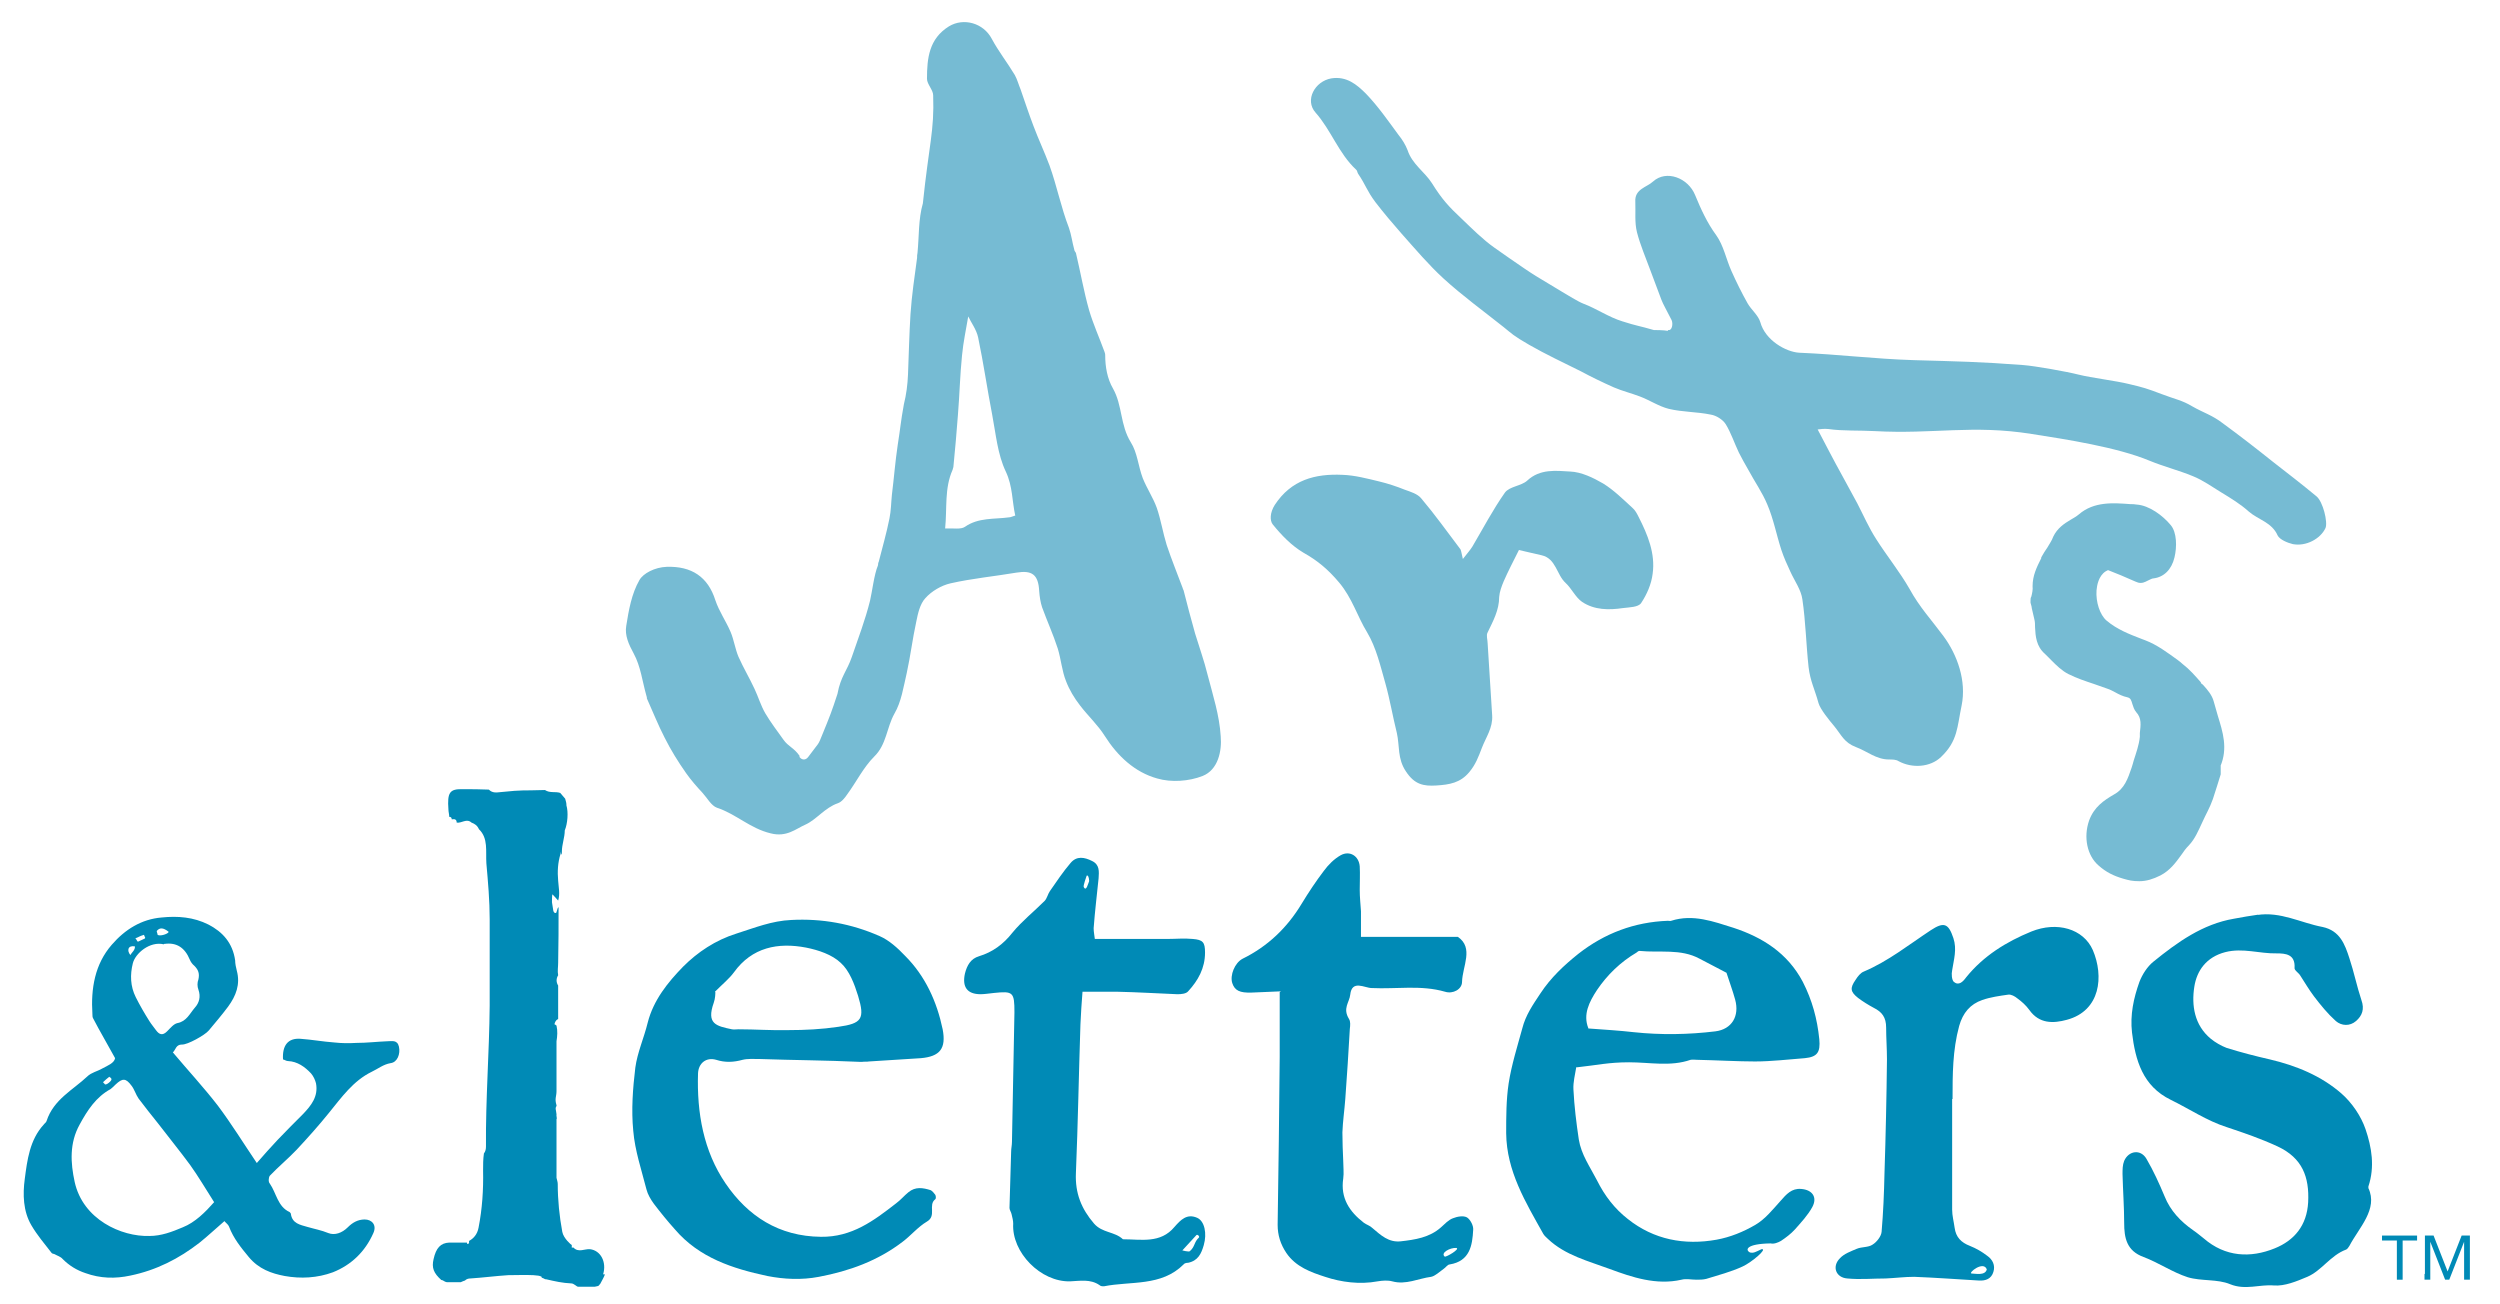 <?xml version="1.0" encoding="UTF-8"?>
<svg id="Layer_1" xmlns="http://www.w3.org/2000/svg" version="1.1" viewBox="0 0 606 316">
  <!-- Generator: Adobe Illustrator 29.4.0, SVG Export Plug-In . SVG Version: 2.1.0 Build 152)  -->
  <defs>
    <style>
      .st0 {
        fill: #008ab6;
      }

      .st1 {
        fill: #76bbd3;
      }
    </style>
  </defs>
  <g>
    <path class="st1" d="M193.8,183.5c.6.8,1.5.8,2.1,0,2.8-3.8,2.3-2.6,3.5-5.6,1.8-4.4,2.2-5.4,3.6-9.7.8-4.3,2.3-5.5,3.5-9,1.6-4.7,3.2-8.8,4.4-13.6.5-2.1,1-6.4,1.9-8.5.1-.3,0-.6.2-.9.9-3.5,1.9-7,2.6-10.5.4-1.9.4-3.9.6-5.8.5-4,.8-8,1.4-12,.7-4.4.7-5.5,1.5-9.9h0c.6-2.4.9-4.8,1-7.2.2-4.9.3-9.8.6-14.6.3-4.6,1-9.2,1.6-13.7,0-.4,0-.8.1-1.2.4-4,.2-8.2,1.3-12,1.5-14.4,2.8-17.5,2.5-26.2,0-1.3-1.5-2.7-1.5-4,0-5,.5-9.7,5.3-12.7,3.6-2.2,8.4-.8,10.4,3,1.6,3,3.8,5.8,5.6,8.8.6,1.1.9,2.3,1.4,3.5,1,2.9,2,5.9,3.1,8.8,1.2,3.2,2.7,6.4,3.9,9.6,1.8,5,2.8,10.2,4.7,15.1.6,1.7.8,3.5,1.3,5.3,0,.3.3.6.4.8,1.1,4.6,1.9,9.3,3.2,13.9,1,3.4,2.5,6.7,3.7,10,.1.3.2.5.2.9,0,2.8.5,5.7,1.9,8.1,2.3,4.1,1.7,8.8,4.3,13,1.6,2.5,1.8,5.8,2.9,8.7,1,2.5,2.5,4.7,3.4,7.2,1,2.9,1.5,6.1,2.4,9,1.2,3.6,2.6,7,3.9,10.5,0,.2.2.4.2.5.9,3.5,1.8,7,2.8,10.5,1,3.3,2.2,6.6,3,9.9,1.3,5,2.9,9.9,3.2,15,.3,3.5-.6,8.1-4.4,9.6-3.3,1.3-7.6,1.6-11,.6-5.4-1.5-9.6-5.4-12.7-10.3-1.7-2.7-4.1-4.9-6-7.4-1.4-1.8-2.6-3.8-3.4-5.9-1-2.5-1.2-5.3-2-7.9-1.1-3.4-2.6-6.7-3.8-10-.4-1.2-.6-2.6-.7-3.9-.2-4.1-1.8-5.1-5.5-4.5-5.3.9-10.7,1.4-16,2.6-2.2.5-4.6,1.9-6.1,3.6-1.3,1.4-1.8,3.7-2.2,5.7-.9,4.1-1.4,8.3-2.3,12.4-.8,3.4-1.3,7-3,9.9-1.9,3.4-1.9,7.5-4.9,10.4-2.6,2.6-4.3,6.1-6.5,9.1-.6.9-1.4,1.9-2.3,2.2-3.2,1.1-5.2,4-7.9,5.2-2.3,1-4.5,3.1-8.4,2.1-5-1.2-8.4-4.7-13-6.2-1.4-.5-2.4-2.4-3.5-3.6-1.4-1.5-2.8-3.1-4-4.8-1.9-2.7-3.7-5.6-5.2-8.6-1.6-3.1-2.9-6.4-4.3-9.5,0-.2,0-.4-.1-.6-1-3.5-1.4-7.2-3.1-10.3-1.2-2.2-2.2-4.4-1.8-6.7.6-3.8,1.3-7.8,3.2-11.1.9-1.6,3.7-3.1,6.6-3.2,6-.2,10,2.4,11.8,8.1.9,2.7,2.6,5.1,3.7,7.7.8,1.9,1.1,4.1,1.9,6,1.2,2.7,2.7,5.2,3.9,7.8.9,1.9,1.5,4,2.6,5.9,1.3,2.2,2.9,4.3,4.4,6.4,1.2,1.7,2.5,1.9,3.9,3.9v.3ZM246.1,125c-.8-3.6-.6-7.1-2.3-10.7-2-4.2-2.4-9.1-3.3-13.8-1.2-6.2-2.1-12.5-3.4-18.7-.4-1.9-1.7-3.6-2.4-5.1-.5,3-1.2,6.2-1.5,9.4-.5,4.8-.6,9.7-1,14.5-.3,4.2-.7,8.4-1.1,12.6l-.2.7c-2,4.5-1.3,9.3-1.8,14.2,1.9-.1,3.8.3,4.8-.4,3.3-2.3,7.1-1.8,10.7-2.3.4,0,.7-.2,1.4-.4h0Z"/>
    <path class="st1" d="M404.4,80c.9.2,1.2-1.5.8-2.4-.9-1.8-2.2-4.1-2.5-5-.9-2.4-1.8-4.8-2.7-7.2-1.1-3-2.4-6-3.2-9.1-.6-2.4-.3-4.9-.4-7.4-.2-3.1,2.8-3.5,4.3-4.9,3.2-2.9,8.5-.9,10.2,3.3,1.4,3.4,2.9,6.7,5.1,9.7,1.8,2.5,2.4,5.8,3.7,8.7,1.2,2.7,2.5,5.3,3.9,7.8.9,1.6,2.6,2.9,3.1,4.6,1.2,4.4,6.2,7.2,9.4,7.4,9.7.4,18.1,1.5,27.8,1.8,10.4.3,16.3.4,26.6,1.2,2.7.2,10.6,1.6,13.3,2.3,3.2.8,9.1,1.5,12.3,2.3,3.4.8,4.4,1.1,7.8,2.4s5,1.5,7.5,3c2.8,1.6,4.8,2.1,7.4,4.1,4.1,3,8.1,6.1,12.1,9.3,3.6,2.8,7.1,5.5,10.6,8.4,1.6,1.3,2.8,6.3,2.2,7.7-1.2,2.6-4.7,4.5-7.9,3.9-1.3-.3-3.2-1.1-3.7-2.1-1.4-3.2-4.7-3.8-7-5.8-2-1.8-4.3-3.2-6.6-4.6-2.3-1.4-4.5-3-7-4-3.4-1.4-7-2.3-10.4-3.7-7.9-3.3-20.3-5.2-28.6-6.5-14.4-2.3-23.8.1-38.1-.7-3.5-.2-7.8,0-11.2-.5-.9-.1-1.9,0-2.6.1,2,3.8,3.9,7.5,5.9,11.1,1.2,2.3,2.5,4.5,3.7,6.8,1.5,2.9,2.8,5.9,4.6,8.7,2.6,4.1,5.7,7.9,8.1,12.1,2.4,4.4,5.4,7.6,8.2,11.4,3.4,4.6,5.6,10.9,4.4,16.8-1.1,5.2-.9,8.6-5,12.5-2.6,2.5-7,2.8-10.3,1-.6-.4-1.5-.4-2.3-.4-3.1,0-5.3-2-8-3-2.9-1.1-3.5-2.9-5.3-5.1-1.1-1.3-3.4-4.1-3.8-5.6-.9-3.3-2-5.3-2.4-8.7-.6-5.5-.7-11-1.5-16.4-.3-2.3-1.9-4.5-2.9-6.7-.8-1.7-1.6-3.5-2.2-5.3-1.2-3.7-1.9-7.5-3.4-11-1.2-2.9-3.1-5.6-4.6-8.4-.8-1.4-1.6-2.8-2.3-4.2-1.1-2.3-1.9-4.8-3.2-6.9-.7-1.1-2.3-2.1-3.6-2.3-3.4-.7-6.9-.6-10.2-1.4-2.4-.6-4.6-2.1-7-3-2.1-.8-4.2-1.3-6.3-2.2-2.7-1.2-5.4-2.5-8-3.9-4.2-2.1-8.5-4.1-12.5-6.4s-4.2-2.7-6.2-4.3c-4.9-3.9-10-7.6-14.6-11.8-3.6-3.3-6.8-7.1-10.1-10.8-2.2-2.5-4.4-5.1-6.4-7.7-2.1-2.8-2.3-4.1-4.2-6.9-.2-.3-.2-.8-.5-1-4.2-3.9-6-9.5-9.8-13.8-2.7-3-.2-7.6,3.8-8.3,3.7-.6,6.2,1.5,8.4,3.7,2.9,3,5.4,6.6,7.9,10,.9,1.1,1.7,2.4,2.2,3.7,1.1,3.4,4.2,5.3,5.9,8,2.5,4,4.1,5.7,7.4,8.8,2.3,2.2,5,4.9,7.7,6.8,2.3,1.6,4.8,3.4,7.2,5,.4.3,2.4,1.6,2.9,1.9,2.4,1.4,3.9,2.4,6.3,3.8,1.2.7,3.9,2.4,5.2,2.9,3.2,1.2,6.2,3.3,9.5,4.3,3.4,1.1,4.2,1.1,7.6,2.1.4,0,2.4,0,3.4.2v-.2Z"/>
    <path class="st1" d="M368.3,133.1c-1.6,3.2-2.8,5.5-3.8,7.8-.5,1.2-1,2.5-1.1,3.8,0,3.2-1.5,5.9-2.8,8.6-.4.7,0,1.8,0,2.6.4,5.8.7,11.7,1.1,17.5.2,3-1.5,5.3-2.5,7.9-.8,2.1-1.5,4-3,5.8-2.2,2.7-4.9,3.1-8,3.3s-5.3-.2-7.4-3.4c-2.1-3.1-1.5-6.2-2.2-9.3-1-4-1.7-8.2-2.8-12.1-1.2-4.2-2.2-8.6-4.4-12.3-2.4-3.9-3.6-8.3-6.8-12.1-2.6-3.1-5.2-5.3-8.6-7.2-2.9-1.7-5.4-4.3-7.5-6.9-.7-.9-.7-2.8.5-4.7,4-6.1,9.8-7.6,16.4-7.3,3,.1,6,.9,8.9,1.6,2.1.5,4.2,1.2,6.2,2,1.4.5,3.1,1,4,2.1,3.3,3.9,6.3,8.1,9.4,12.2.3.3.3.9.7,2.5,1.1-1.4,1.8-2.2,2.3-3,2.6-4.4,5-9,7.9-13.1,1.1-1.5,4-1.6,5.4-2.9,3.1-2.9,7-2.4,10.4-2.2,2.7.1,5.6,1.5,8,2.9,2.6,1.6,4.8,3.8,7.1,5.9.7.6,1.1,1.4,1.5,2.2,2.2,4.3,4.1,8.9,3.4,13.8-.3,2.5-1.4,5-2.8,7.1-.7,1-2.8,1-4.4,1.2-3.4.5-6.9.5-9.9-1.5-1.6-1.1-2.5-3.2-4-4.6-2.2-2-2.3-5.9-5.8-6.7-2-.5-4.1-.9-5.6-1.3l.2-.2Z"/>
    <g>
      <path class="st1" d="M511,138h0Z"/>
      <path class="st1" d="M538.3,185.6v2.1c-.6,1.9-1.2,3.9-1.9,6-.4,1.1-.8,2-1.2,2.8-.5.9-.9,1.9-1.4,2.9-.9,1.9-1.7,3.9-3.2,5.5-.7.7-1.3,1.5-1.9,2.4-1.3,1.8-2.7,3.7-5,4.9-1.8.9-3.4,1.4-5.1,1.4s-2.5-.2-3.9-.6c-2.4-.7-4.2-1.6-6-3.2-2.8-2.4-3.7-6.9-2.3-10.9,1.2-3.3,3.6-4.9,6-6.3,2.6-1.4,3.4-3.9,4.3-6.5h0c.2-.7.4-1.2.5-1.7.6-1.9,1.3-3.8,1.5-5.8,0-.3,0-.6,0-.9.2-1.9.5-3.6-.9-5.1-.5-.6-.7-1.3-.9-1.9-.3-1-.4-1.5-1.3-1.7-1-.2-2-.7-2.9-1.2-.6-.3-1.1-.6-1.7-.8-1.1-.4-2.3-.8-3.4-1.2-2.1-.7-4.2-1.4-6.2-2.4-1.6-.8-2.9-2.1-4.1-3.3-.5-.5-1.1-1.1-1.6-1.6-2.1-1.8-2.3-4.3-2.4-6.4,0-.7,0-1.4-.2-2.1-.2-.9-.4-1.7-.6-2.6,0-.4-.2-.8-.3-1.3v-.4c0-.4,0-.8.2-1.1.2-.8.4-1.7.3-2.5,0-2.6,1-4.6,2.1-6.8v-.2c.5-.9,1-1.7,1.5-2.4.5-.9,1.1-1.7,1.4-2.6,1-2.1,2.7-3.2,4.2-4.1.7-.4,1.4-.8,2-1.3,3.7-3.2,8.4-2.8,12.5-2.5.5,0,1,0,1.5.1,3.1.2,6.4,2.7,8.3,5,1.5,1.8,1.5,5.3.9,7.8-.7,3-2.6,4.8-5.1,5.1-.4,0-.8.3-1.5.6l-.4.2c-.8.4-1.6.4-2.4,0l-.7-.3c-1.8-.8-3.9-1.7-6-2.5,0,0-.3.1-.6.3-1.7,1.1-2.1,3.4-2.2,4.6-.2,2.8.8,5.9,2.4,7.3,2.6,2.2,5.5,3.3,8.6,4.5l.8.3c2.9,1.1,5.4,3,7.9,4.8.4.3.8.6,1.1.9,1.7,1.3,3.1,2.9,4.5,4.5v.2c.3.2.4.3.6.5,1,1.1,2.1,2.4,2.5,3.9.3,1.2.7,2.3,1,3.5,1.2,3.9,2.5,7.9.6,12.3v-.2Z"/>
    </g>
  </g>
  <g>
    <path class="st0" d="M382.1,258.6c-.3,1.9-.8,3.7-.7,5.5.2,4,.7,8.1,1.3,12.1.6,3.7,2.7,6.6,4.4,9.9,1.9,3.8,4.3,6.9,7.5,9.4,6.3,5,13.7,6.4,21.5,5,3.3-.6,6.5-1.9,9.4-3.6,2.4-1.4,4.2-3.7,6.1-5.8,1.4-1.6,2.7-3.1,5-2.9,2.7.2,4,2,2.7,4.4-1.1,2-2.7,3.7-4.2,5.4-1,1.1-2.2,2-3.4,2.8-.7.4-1.7.8-2.5.6-6,.1-6.2,1.6-5,2.2.9.2,1.3-.1,2.8-.8,1.6-.2-2.4,3.2-4.6,4.2-2.8,1.3-5.9,2.1-8.8,3-.8.2-1.6.2-2.4.2-1.2,0-2.5-.3-3.6,0-6.1,1.4-12-.6-17.4-2.6-5.1-1.9-10.8-3.3-15-7.3-.4-.4-.8-.7-1.1-1.2-4.3-7.7-8.9-15.2-9-24.4,0-4,0-8.1.6-12.1.7-4.5,2.1-8.9,3.3-13.3.8-3.2,2.6-5.8,4.4-8.5,2.5-3.8,5.7-6.8,9.2-9.6,6.4-5,13.6-7.7,21.7-8,.3,0,.6.1.8,0,5.3-1.7,10.3.2,15.1,1.7,7,2.3,13.1,6.1,16.8,13.1,2.3,4.5,3.5,9,4,13.9.3,3.2-.5,4.3-3.5,4.6-4,.3-8.1.8-12.1.8s-9.4-.3-14-.4c-.5,0-1.1-.1-1.6,0-4.9,1.7-9.9.6-14.9.6s-7.8.7-12.5,1.2h-.3ZM385,249.3c4.1.3,7.5.5,11,.9,6.6.7,13.2.6,19.8-.2,4-.5,5.9-3.7,4.8-7.7-.6-2.2-1.4-4.3-2.1-6.5-2.2-1.1-4.3-2.3-6.5-3.4-4.6-2.5-9.7-1.4-14.6-1.9-.2,0-.5.2-.7.4-3.9,2.3-7.1,5.4-9.6,9.1-1.9,2.9-3.4,5.9-2.1,9.2h0Z"/>
    <path class="st0" d="M208.6,257.4c-8.8-.4-15.9-.4-24.6-.7-1.3,0-2.8-.1-4,.2-2.2.6-4.2.7-6.4,0-2.4-.7-4.3.8-4.4,3.3-.3,9.5,1.3,18.8,6.7,26.7,5.4,7.9,12.9,12.8,23.1,12.9,7.5.1,12.8-3.9,18.2-8.1,1.1-.8,2-1.9,3-2.7,1.7-1.4,3.5-1.1,5.4-.5.4.2.8.7,1.1,1.1.2.3.2,1,0,1.1-1.8,1.4.4,4-2,5.4-2.2,1.3-3.9,3.4-5.9,4.9-6,4.6-12.9,7.1-20.3,8.5-4.2.8-8.4.6-12.5-.2-8.4-1.8-16.5-4.4-22.4-11.3-1.8-2-3.5-4.1-5.1-6.2-.8-1.1-1.5-2.3-1.8-3.5-1.2-4.7-2.8-9.4-3.2-14.2-.5-5.1-.1-10.3.5-15.3.5-3.7,2.1-7.2,3-10.9,1.4-5.5,4.9-9.8,8.6-13.6,3.5-3.5,7.8-6.4,12.9-8,4.4-1.4,8.6-3.1,13.3-3.3,7.4-.4,14.6.9,21.4,3.9,2.3,1,4.4,2.9,6.2,4.8,4.9,4.9,7.7,11.1,9.1,17.8.9,4.7-.7,6.6-5.3,7-4.2.3-8.4.5-12.6.8-.4.1-1.2,0-1.7.1h-.3ZM173.4,240.5c0,.3,0,1.5-.4,2.6-1.8,5.1.6,5.6,4.4,6.4.5.1,1.1,0,1.6,0,4,0,8.1.3,12.1.2,4,0,8.1-.2,12.1-.8,5.7-.8,6.5-1.9,4.8-7.5-.9-2.9-2.1-6.1-4.2-8-2.1-2-5.4-3.1-8.4-3.7-6.8-1.3-13.1-.1-17.5,6-1.1,1.5-2.7,2.8-4.6,4.7h0Z"/>
    <path class="st0" d="M547.1,221.8c5.7-.9,10.6,1.9,15.9,2.9,4.2.9,5.4,4.2,6.5,7.6,1.1,3.3,1.8,6.8,2.9,10.1.8,2.2.2,3.8-1.3,5.1-1.5,1.3-3.5,1.2-4.9,0-2-1.8-3.7-3.9-5.3-6-1.2-1.6-2.2-3.3-3.3-5-.4-.7-1.5-1.3-1.4-1.9.2-3.3-2.2-3.5-4.3-3.5-4.2.1-8.2-1.4-12.5-.3-4.6,1.2-6.9,4.5-7.5,8.4-.7,4.5,0,9.3,4,12.6,1.1.9,2.5,1.7,3.8,2.2,3.5,1.1,7,2,10.5,2.8,6.4,1.5,12.5,4,17.4,8.3,2.5,2.2,4.7,5.4,5.8,8.6,1.5,4.4,2.3,9.1.7,13.9v.4c2.4,5.1-2.3,9.6-4.6,14-.2.3-.5.8-.8.9-3.8,1.4-5.9,5.1-9.4,6.6-2.6,1.1-5.5,2.3-8.1,2.1-3.5-.3-6.9,1.2-10.6-.3-3.1-1.3-7-.7-10.3-1.7-3.7-1.2-7-3.5-10.7-4.9-4.1-1.5-4.7-4.6-4.7-8.3s-.3-7.9-.4-11.8c0-1.1,0-2.2.4-3.2,1.1-2.5,4-2.9,5.4-.5,1.7,2.9,3.1,6,4.4,9.1,1.4,3.5,3.9,6.1,6.9,8.2.9.6,1.7,1.3,2.6,2,5.2,4.5,11.3,4.8,17.2,2.4,4.7-1.9,7.8-5.5,8.1-11.2.3-6.1-1.4-10.7-7.4-13.5-4.1-1.9-8.2-3.3-12.4-4.7-4.7-1.5-9-4.4-13.5-6.6-6.8-3.3-8.6-9.6-9.4-16.3-.5-4.3.4-8.4,1.8-12.3.7-1.8,1.9-3.7,3.4-4.9,5.8-4.7,11.9-9.1,19.5-10.4,2-.4,4-.7,6-1h-.4Z"/>
    <path class="st0" d="M265.1,227.6h17.9c2,0,4.1-.2,6.1,0,2.5.2,3,.8,3,3.3,0,3.8-1.7,6.8-4.1,9.4-.5.6-1.7.7-2.6.7-4.9-.2-9.7-.5-14.5-.6h-8.5c-.2,2.7-.4,5.3-.5,7.9-.4,12-.6,24-1.1,36.1-.2,4.8,1.3,8.6,4.4,12.2,2,2.3,5,1.9,7,3.8,4.4,0,9.1,1.1,12.5-3,1.5-1.7,3-3.3,5.5-2.2,1.8.8,2.4,3.8,1.6,6.6-.6,2.1-1.4,3.8-3.8,4.3-.4,0-.9.1-1.1.4-5.4,5.4-12.8,4-19.3,5.3-.4,0-.8,0-1.1-.3-2.2-1.5-4.7-1-7.1-.9-7.1.2-14.2-7-13.8-14,0-.7-.2-1.5-.4-2.3-.1-.5-.5-1-.5-1.5.1-4.5.3-9.1.4-13.6,0-.8.2-1.6.2-2.4.2-10.5.4-20.9.6-31.4,0-4.9-.3-5.2-5-4.7-1.1.1-2.2.3-3.2.3-3.3,0-4.5-1.8-3.8-5,.5-2,1.4-3.6,3.4-4.2,3.3-1,5.9-2.9,8.1-5.7,2.3-2.8,5.2-5.1,7.8-7.7.6-.6.8-1.7,1.3-2.4,1.6-2.3,3.2-4.7,5-6.8,1.5-1.8,3.4-1.4,5.2-.5,1.9.9,1.7,2.6,1.6,4.2-.4,4-.9,8-1.2,12.1,0,.9.2,1.8.3,2.7h-.3ZM290.6,300c.3-.3-.4-.9-.6-.6l-3.4,3.7s1.5.4,1.8.2c1.3-1.1,1-2.2,2.2-3.3h0ZM263.7,212.3c-.1-.1-.3-.1-.3,0,0,0-.9,2.5-.7,2.7.6,1.3,1.1-1,1.2-1.1.3-.4-.1-1.6-.2-1.6h0Z"/>
    <path class="st0" d="M310.5,240.3c-2.3.1-4.7.2-7.1.3-2.9.1-4.1-.5-4.7-2.3-.6-1.9.6-4.9,2.5-5.9,6.1-3,10.8-7.5,14.3-13.3,1.7-2.8,3.5-5.5,5.4-8,1.1-1.5,2.5-2.9,4.1-3.8,2.2-1.2,4.4.2,4.6,2.7.1,1.9,0,3.8,0,5.7s.2,3.5.3,5.2v6.2h23.5c3.9,2.7,1.1,7.1,1,10.9,0,1.8-2.2,3-4.1,2.4-5.9-1.7-11.8-.6-17.8-.9-1.7,0-4.8-2.1-5.2,1.6-.2,1.9-1.9,3.3-.3,5.9.4.6.3,1.6.2,2.4-.3,5.7-.7,11.3-1.1,17-.2,2.7-.6,5.4-.7,8.1,0,2.3.1,4.6.2,6.9,0,1.4.2,2.9,0,4.3-.7,4.7,1.5,8,5,10.7.7.5,1.5.7,2.1,1.3,2,1.7,3.9,3.5,6.8,3.2,3.5-.4,7-.9,9.8-3.4.9-.8,1.8-1.8,2.9-2.2,1-.4,2.5-.7,3.4-.2.8.5,1.6,2,1.5,3-.2,3.8-.8,7.6-5.7,8.4-.5,0-1,.8-1.5,1.1-1,.7-2,1.7-3,1.9-3.1.4-6.1,2-9.4,1.1-1.1-.3-2.4-.2-3.6,0-4.3.8-8.8.2-12.7-1.1-3.4-1.1-7.1-2.4-9.4-5.8-1.4-2.1-2.1-4.3-2.1-6.8.2-13.6.4-27.1.5-40.7v-15.7l.3-.2ZM353,302.5c-1.5-.1-3.9,1.2-2.8,2.1.3.2,3.9-1.9,2.8-2.1Z"/>
    <path class="st0" d="M473.2,266.4v26.8c0,1.5.4,2.9.6,4.4.3,2.3,1.6,3.6,3.7,4.4,1.5.6,2.9,1.4,4.2,2.4,1.3.9,2,2.3,1.5,3.9-.5,1.7-1.9,2.2-3.5,2.1-5.2-.3-10.5-.7-15.7-.9-2.3,0-4.6.3-6.9.4-3.1,0-6.2.3-9.3,0-2.8-.2-3.8-2.9-1.8-4.9,1-1.1,2.7-1.7,4.1-2.3,1.2-.5,2.8-.3,3.8-1,1-.6,2.1-2,2.2-3.1.4-4.7.6-9.4.7-14.2.3-9.2.5-18.4.6-27.6,0-2.6-.2-5.2-.2-7.7s-1-3.8-3-4.8c-1.3-.7-2.6-1.5-3.8-2.4-1.9-1.5-2-2.4-.6-4.4.5-.8,1.2-1.7,2-2,5.9-2.5,10.9-6.5,16.2-10,3.2-2.1,4.3-1.7,5.5,1.9.9,2.7.1,5.2-.3,7.8-.2.9-.1,2.3.4,2.8,1.2,1,2.2,0,3-1.1,4.2-5.2,9.7-8.6,15.8-11.1,6.2-2.5,12.6-.7,14.9,4.5,2.7,6.3,1.9,14.7-6.3,16.9-3.3.9-6.7,1-9.1-2.4-.8-1.1-1.8-2-2.9-2.8-.6-.5-1.5-1-2.2-.9-2.1.3-4.3.6-6.3,1.3-2.9,1-4.7,3.1-5.6,6.3-1.6,5.9-1.6,11.8-1.6,17.7h-.1ZM477.9,308.7c.9,0,3.3.6,3.7-1-.8-2.2-4.6.9-3.7,1Z"/>
    <path class="st0" d="M115.9,194.3c0,.1-.3.2-.5.3,0-.2-.2-.4-.2-.6,0-.4.3-.5.6-.3.1,0,.2.5,0,.6h0ZM124.4,219.4c-.1-.1-.2-.4-.2-.6,0,0,0-.2.2-.2.2.2.2.4.2.5s-.1.2-.2.2h0ZM129,207.3c-.3,0-.5-.3-.4-.7,0-.1.3-.3.5-.2.2,0,.3.3.3.5s-.2.4-.4.4h0ZM136,200.4c.2,0-.5,1.1-.5.9-.2-.7,0-.5.5-.9ZM134.4,238.7v5.1c-.2.2-.5-5.7,0-5.1ZM134.4,249.5c.2,0,0,2.1,0,3.1v3.5s-.2-.1-.2-.4c.2-2-.3-5.9.2-6.2ZM134,280.8c.1.1.2,1.1-.2,1-.4,0,0-.5-.1-.7,0,0,.1-.2.2-.3h.1ZM134.3,257.6c-.4,0-.7-.2-.9-.9,0-.2.6,0,.7-.2h.2c0,.1.1.3.2.4,0,0,0,.2-.2.3,0,.2.1.4,0,.5h0Z"/>
    <path class="st0" d="M146.6,309c-.3.8-.7,1.4-1.1,2.2-.4.3,0,.5-1.3.7h-4.1c-.3,0-1-.8-1.6-.8-2.2-.1-3.9-.5-6.1-1-.5,0-.2-.1-1.1-.4v-.2c-.5-.3-.9-.3-2-.4-2-.1-4.1,0-6.1,0-3.1.2-6.1.6-9.2.8-.4,0-.9.1-1.3.5-.3.1-.6.2-1,.4h-3.4c-.5-.1-.5-.2-.9-.4,0,0-.4-.2-.4-.1-1.9-1.7-2.4-3-1.9-5.1.6-2.7,1.7-3.9,3.8-4h4.3v.3h.2c.2,0,.3-.1.3-.3v-.4h0c1.1-.6,2-1.6,2.3-3.2h0c.9-4.6,1.2-9.2,1.1-13.9,0-1.4,0-2.7.2-4.1h0c.4-.5.5-1.1.5-1.7-.1-11.4.8-22.7.9-34.1v-21c0-4.5-.4-9-.8-13.5h0c-.2-3,.5-6.1-1.8-8.3h0c-.4-.9-1-1.3-1.8-1.6h0c-1.2-1.1-2.4.2-3.6,0h0c0-.8-.5-.9-1.1-.8h-.1c0-.4-.2-.6-.6-.6h0c0-.6-.2-1.2-.2-1.8-.3-4.1.3-5,3.5-4.9,2.1,0,4.2,0,6.3.1.9.9,1.9.7,2.9.6,5.9-.6,4.7-.3,10.7-.5,1.2.8,2.5.3,3.7.7.4.4.8,1,1.2,1.4.1.5.3.9.3,1.4v.2c.5,1.7.3,4.4-.4,6.1,0,1.7-.7,3.4-.7,5.1s-.3,0-.3,0h0v.5h0c-.7,2.2-.8,4.4-.6,6.6.1,1.6.5,3.2,0,4.8-.2-.2-1.4-1.6-1.4-1.5-.1.2-.1,1.6-.1,1.9l.3,1.9c0,.2.2.8.6.7.3.1.3-1.2.7-1.4,0,4.5,0,9-.1,13.5,0,1-.2,2,0,3-.5.8-.5,1.7,0,2.5v8.1h0c0,.1-.2.1-.2.1-.4.3-.6.7-.7,1.2.2,0,.3.2.5.3.3,1.3.2,2.6,0,3.8v12.1c0,1.3-.5,1.8,0,3.4v.2c-.4.6-.1.9,0,2h0c-.1.4.2,1,0,1.2v14.2c.1.5.3,1,.3,1.5,0,3.9.4,7.8,1.1,11.6h0c.3,1.6,2.2,3.2,2.3,3.2h0v.6c0,.1,0,0,.2,0h.2c1.2,1.3,2.7.3,4,.4,2.6.3,4.1,3.1,3.2,6.1h.4Z"/>
    <path class="st0" d="M62,282.2c2-2.3,3.6-4.1,5.3-5.9,2-2.1,4.1-4.2,6.2-6.3,1.9-2,3.7-4.2,3.1-7.4-.2-.8-.6-1.7-1.2-2.4-1.5-1.6-3.3-2.9-5.6-3-.4,0-.8-.3-1.2-.4-.2-3.4,1.2-5.2,4.2-5,2.8.2,5.5.7,8.3.9,1.8.2,3.5.2,5.3.1,2.5,0,5-.3,7.5-.4,1.1,0,2.4-.4,2.8,1.3.4,1.8-.4,3.8-2,4-1.8.3-3.1,1.4-4.6,2.1-4.5,2.2-7.3,6.2-10.4,10-2.5,3.1-5.1,6-7.8,8.9-2.1,2.2-4.4,4.1-6.5,6.3-.3.4-.4,1.5,0,1.9,1.6,2.3,1.9,5.6,4.8,6.9,0,0,.3.3.3.4.3,2.4,2.3,2.7,4,3.2s3.4.8,5.1,1.5c1.5.6,3.3,0,4.7-1.4,1.1-1.1,2.4-1.9,4.1-1.9s3,1.3,2.1,3.3c-2,4.5-5.3,7.7-9.8,9.5-3.8,1.4-7.8,1.6-11.7.9-3.2-.6-6.3-1.7-8.7-4.6-1.9-2.3-3.7-4.5-4.8-7.4-.2-.5-.7-.8-1.1-1.3-2.1,1.8-4,3.6-6,5.2-5,3.9-10.5,6.7-16.8,8-3.7.8-7.3.7-10.9-.6-2.1-.7-3.9-1.8-5.5-3.4-.5-.6-1.3-.8-2-1.2-.2-.1-.6-.1-.7-.3-1.7-2.2-3.5-4.3-4.9-6.7-2-3.4-2.1-7.5-1.6-11.2.6-4.6,1.2-9.5,4.6-13.2.2-.3.6-.5.7-.9,1.7-5.2,6.4-7.5,9.9-10.8.9-.9,2.4-1.2,3.6-1.9,1.3-.7,2.9-1.3,3.1-2.5-1.9-3.5-3.7-6.5-5.3-9.6-.2-.3-.2-.7-.2-1.1-.4-6.2.6-12.1,4.7-16.8,3.2-3.7,7.2-6.2,12.1-6.6,3.9-.4,7.7-.1,11.3,1.7,3.5,1.8,5.9,4.5,6.5,8.7,0,.8.2,1.7.4,2.5.9,3.3-.2,6.1-2.1,8.7-1.5,2-3.1,3.9-4.7,5.8-.9,1.1-5.2,3.5-6.5,3.4-1.5,0-1.5,1.3-2.2,1.9,3.7,4.4,7.5,8.5,10.9,12.9,3.3,4.4,6.2,9.1,9.5,14l-.2.2ZM51.9,291.4c-2.1-3.3-3.8-6.2-5.8-9-2.5-3.4-5.2-6.7-7.8-10.1-1.6-2-3.2-4-4.7-6-.7-1-1-2.2-1.7-3.1-1.4-1.9-2.2-1.9-3.9-.3-.4.4-.8.8-1.2,1.1-3.5,1.9-5.6,5.1-7.5,8.6-2.5,4.5-2.2,9.3-1.2,13.9,2,9.1,11.3,13.3,18.1,13.1,2.9,0,5.5-1,8.1-2.1,3-1.2,5.4-3.6,7.7-6.2h0ZM39.7,228.9c-3.4-.8-6.9,2.2-7.5,4.6-.7,2.8-.6,5.6.7,8.2,1,2,2.1,3.9,3.3,5.8.5.8,1.1,1.5,1.6,2.2.8,1.1,1.6,1.4,2.7.3.8-.8,1.6-1.8,2.5-2,2.2-.4,3-2.3,4.2-3.7,1.1-1.2,1.5-2.7.9-4.4-.3-.8-.3-1.7,0-2.5.3-1.4,0-2.3-1-3.3-.5-.4-.9-1-1.1-1.5-1.2-2.9-3.2-4.2-6.1-3.8h-.1ZM38,225.7c0,.3.2.6.2.9.8.5,3.1-.5,2.6-.8-1.2-.9-2.1-1.1-2.9,0h0ZM32.9,227.5l.3.5c0,.2.3.3.4.2l1.5-.7c0,0,.2-.2,0-.4l-.2-.5c-1.3.4-.9.4-2.2.9h.1ZM25,262.3c0,.2.3.3.4.5.3.4,1.8-.9,1.6-1.2,0-.4-.4-.4-.5-.6-.5.4-1,.8-1.5,1.3h0ZM32.7,229.4c-1.7-.3-2,1-1.1,2.1.3-.6,1.2-1.2,1.1-2.1Z"/>
  </g>
  <g>
    <path class="st0" d="M582.4,300.7v9.5h-1.4v-9.5h-3.6v-1.2h8.5v1.2h-3.6,0Z"/>
    <path class="st0" d="M587.8,308.8v-9.3h2.1l3.4,8.7h0l3.4-8.7h2v10.7h-1.4v-9.2h0l-3.6,9.2h-1l-3.6-9.2h0v9.2h-1.4v-1.4h0Z"/>
  </g>
</svg>